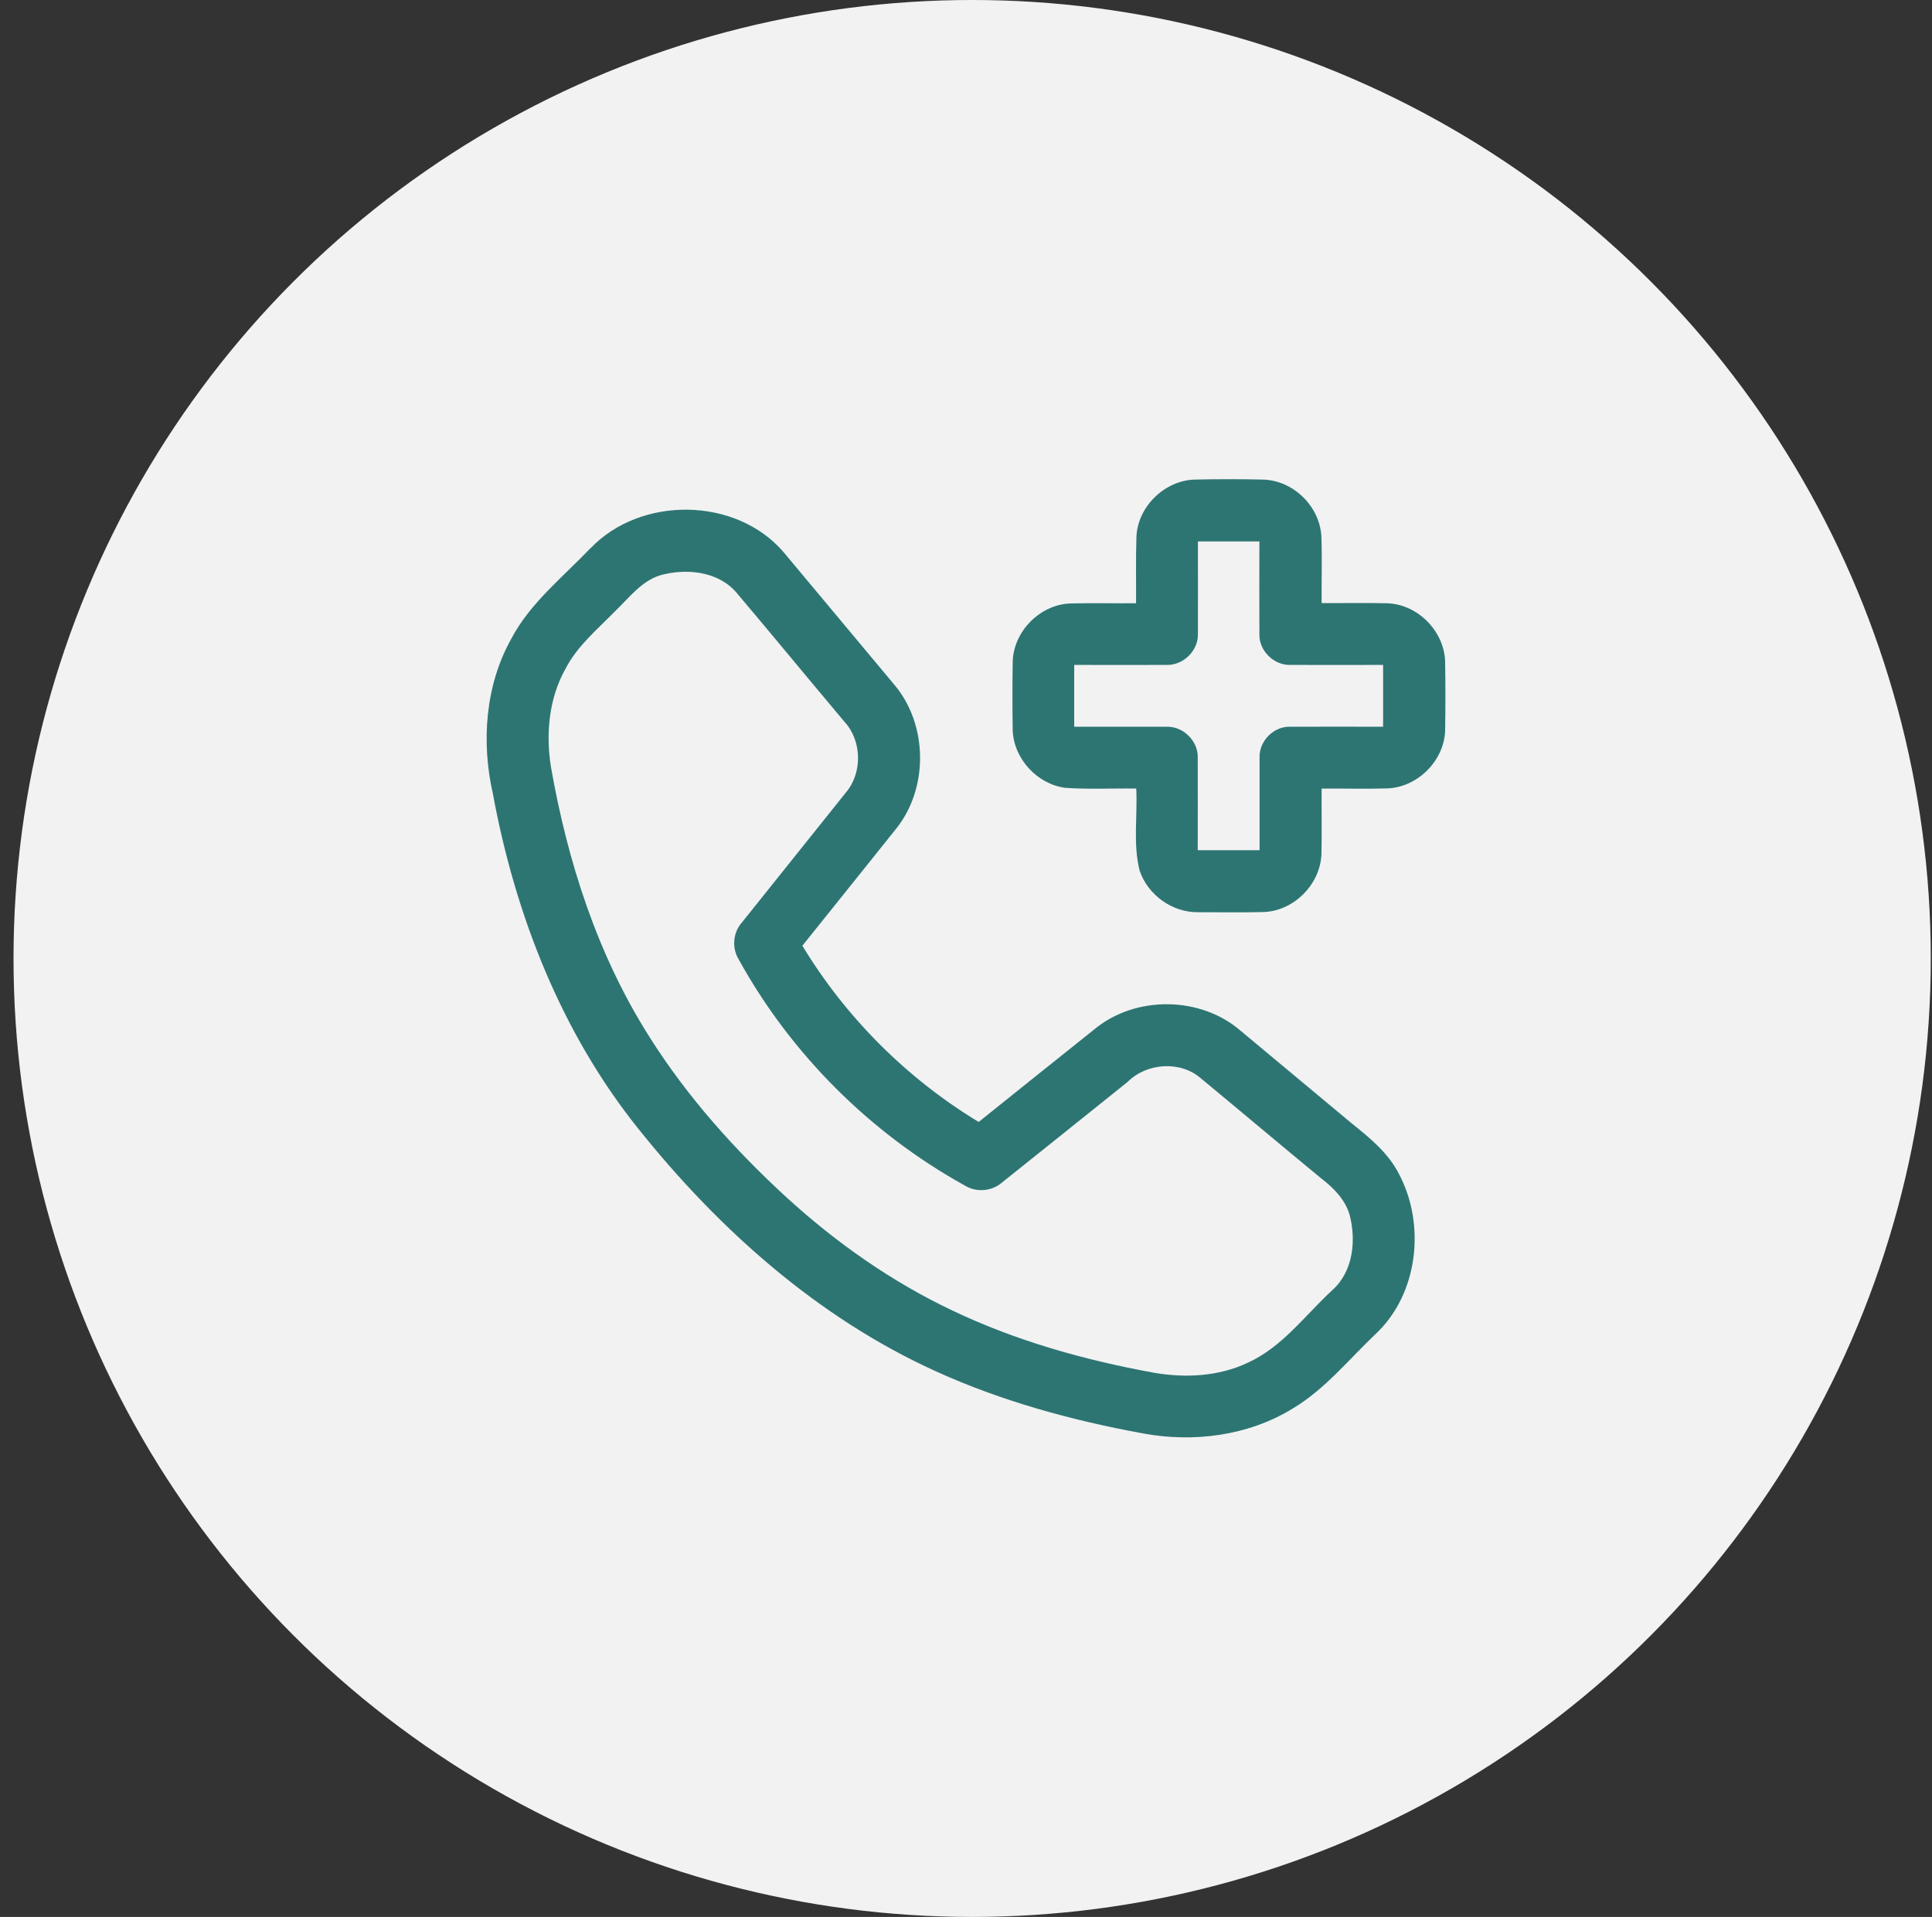 <svg xmlns="http://www.w3.org/2000/svg" width="131" height="130" viewBox="0 0 131 130" fill="none"><rect x="0" y="0" width="131" height="130" fill="#333333" stroke="none"/><circle cx="65.917" cy="65" r="65" fill="#F2F2F2"></circle><g clip-path="url(#clip0_2720_20426)"><path d="M77.055 36.427C77.127 34.385 78.94 32.597 80.983 32.524C82.53 32.488 84.089 32.488 85.636 32.524C87.715 32.573 89.54 34.385 89.6 36.464C89.649 37.938 89.6 39.424 89.613 40.898C91.087 40.911 92.562 40.874 94.048 40.911C96.127 40.971 97.94 42.808 97.988 44.886C98.013 46.445 98.013 47.992 97.988 49.551C97.916 51.593 96.127 53.381 94.085 53.466C92.598 53.514 91.099 53.466 89.613 53.478C89.6 54.964 89.637 56.451 89.6 57.937C89.516 59.991 87.715 61.792 85.66 61.852C84.198 61.889 82.736 61.864 81.273 61.864C79.508 61.901 77.829 60.704 77.272 59.037C76.813 57.224 77.139 55.327 77.043 53.478C75.448 53.454 73.84 53.538 72.245 53.43C70.335 53.188 68.74 51.46 68.667 49.539C68.643 47.992 68.643 46.433 68.667 44.886C68.715 42.808 70.54 40.971 72.619 40.923C74.094 40.886 75.556 40.923 77.031 40.911C77.043 39.424 77.007 37.926 77.055 36.44V36.427ZM81.225 36.705C81.225 38.796 81.237 40.898 81.225 42.989C81.261 44.125 80.222 45.14 79.085 45.092C77.007 45.104 74.928 45.092 72.837 45.092V49.285C74.928 49.285 77.007 49.285 79.085 49.285C80.222 49.236 81.261 50.264 81.213 51.4C81.225 53.49 81.213 55.569 81.213 57.659C82.615 57.659 84.004 57.659 85.406 57.659C85.406 55.581 85.406 53.502 85.406 51.412C85.346 50.276 86.361 49.236 87.498 49.285C89.588 49.273 91.691 49.285 93.782 49.285V45.092C91.691 45.092 89.6 45.104 87.498 45.092C86.374 45.128 85.358 44.125 85.394 43.001C85.382 40.911 85.394 38.808 85.394 36.717H81.201L81.225 36.705Z" fill="#2D7573"></path><path d="M40.023 37.201C43.419 33.612 49.934 33.672 53.16 37.479C55.65 40.451 58.128 43.436 60.618 46.409C62.938 49.128 62.975 53.49 60.727 56.245C58.623 58.88 56.508 61.514 54.405 64.136C57.355 69.006 61.488 73.139 66.359 76.087C68.993 73.972 71.616 71.87 74.251 69.767C77.019 67.507 81.382 67.556 84.089 69.876C86.615 71.978 89.129 74.081 91.655 76.184C92.876 77.163 94.121 78.178 94.846 79.591C96.683 83.035 96.176 87.748 93.275 90.467C91.45 92.195 89.855 94.201 87.679 95.506C84.669 97.367 80.947 97.85 77.502 97.21C72.68 96.328 67.906 95.023 63.446 92.993C55.433 89.355 48.713 83.35 43.262 76.522C38.053 70.021 34.934 62.033 33.424 53.852C32.626 50.348 32.892 46.493 34.669 43.315C35.95 40.886 38.149 39.158 40.011 37.201H40.023ZM44.773 39.013C43.504 39.4 42.682 40.512 41.763 41.394C40.554 42.639 39.165 43.774 38.355 45.333C37.219 47.339 37.001 49.744 37.352 51.98C38.476 58.42 40.518 64.788 44.047 70.335C46.598 74.383 49.825 77.984 53.354 81.223C56.702 84.28 60.449 86.914 64.546 88.86C68.861 90.926 73.514 92.231 78.215 93.089C80.343 93.464 82.627 93.355 84.609 92.413C86.954 91.349 88.489 89.198 90.338 87.494C91.752 86.226 91.97 84.135 91.51 82.383C91.208 81.344 90.422 80.558 89.589 79.918C86.845 77.658 84.126 75.362 81.394 73.102C80.004 71.918 77.744 72.087 76.463 73.368C73.635 75.64 70.794 77.912 67.954 80.184C67.253 80.8 66.189 80.885 65.404 80.389C59.01 76.848 53.632 71.483 50.103 65.091C49.607 64.305 49.692 63.23 50.32 62.541C52.665 59.605 55.022 56.668 57.367 53.732C58.491 52.402 58.442 50.227 57.258 48.946C54.804 46.034 52.387 43.086 49.921 40.173C48.664 38.723 46.513 38.53 44.761 39.013H44.773Z" fill="#2D7573"></path></g><defs><clipPath id="clip0_2720_20426"><rect width="65" height="65" fill="white" transform="translate(33.001 32.5)"></rect></clipPath></defs></svg>